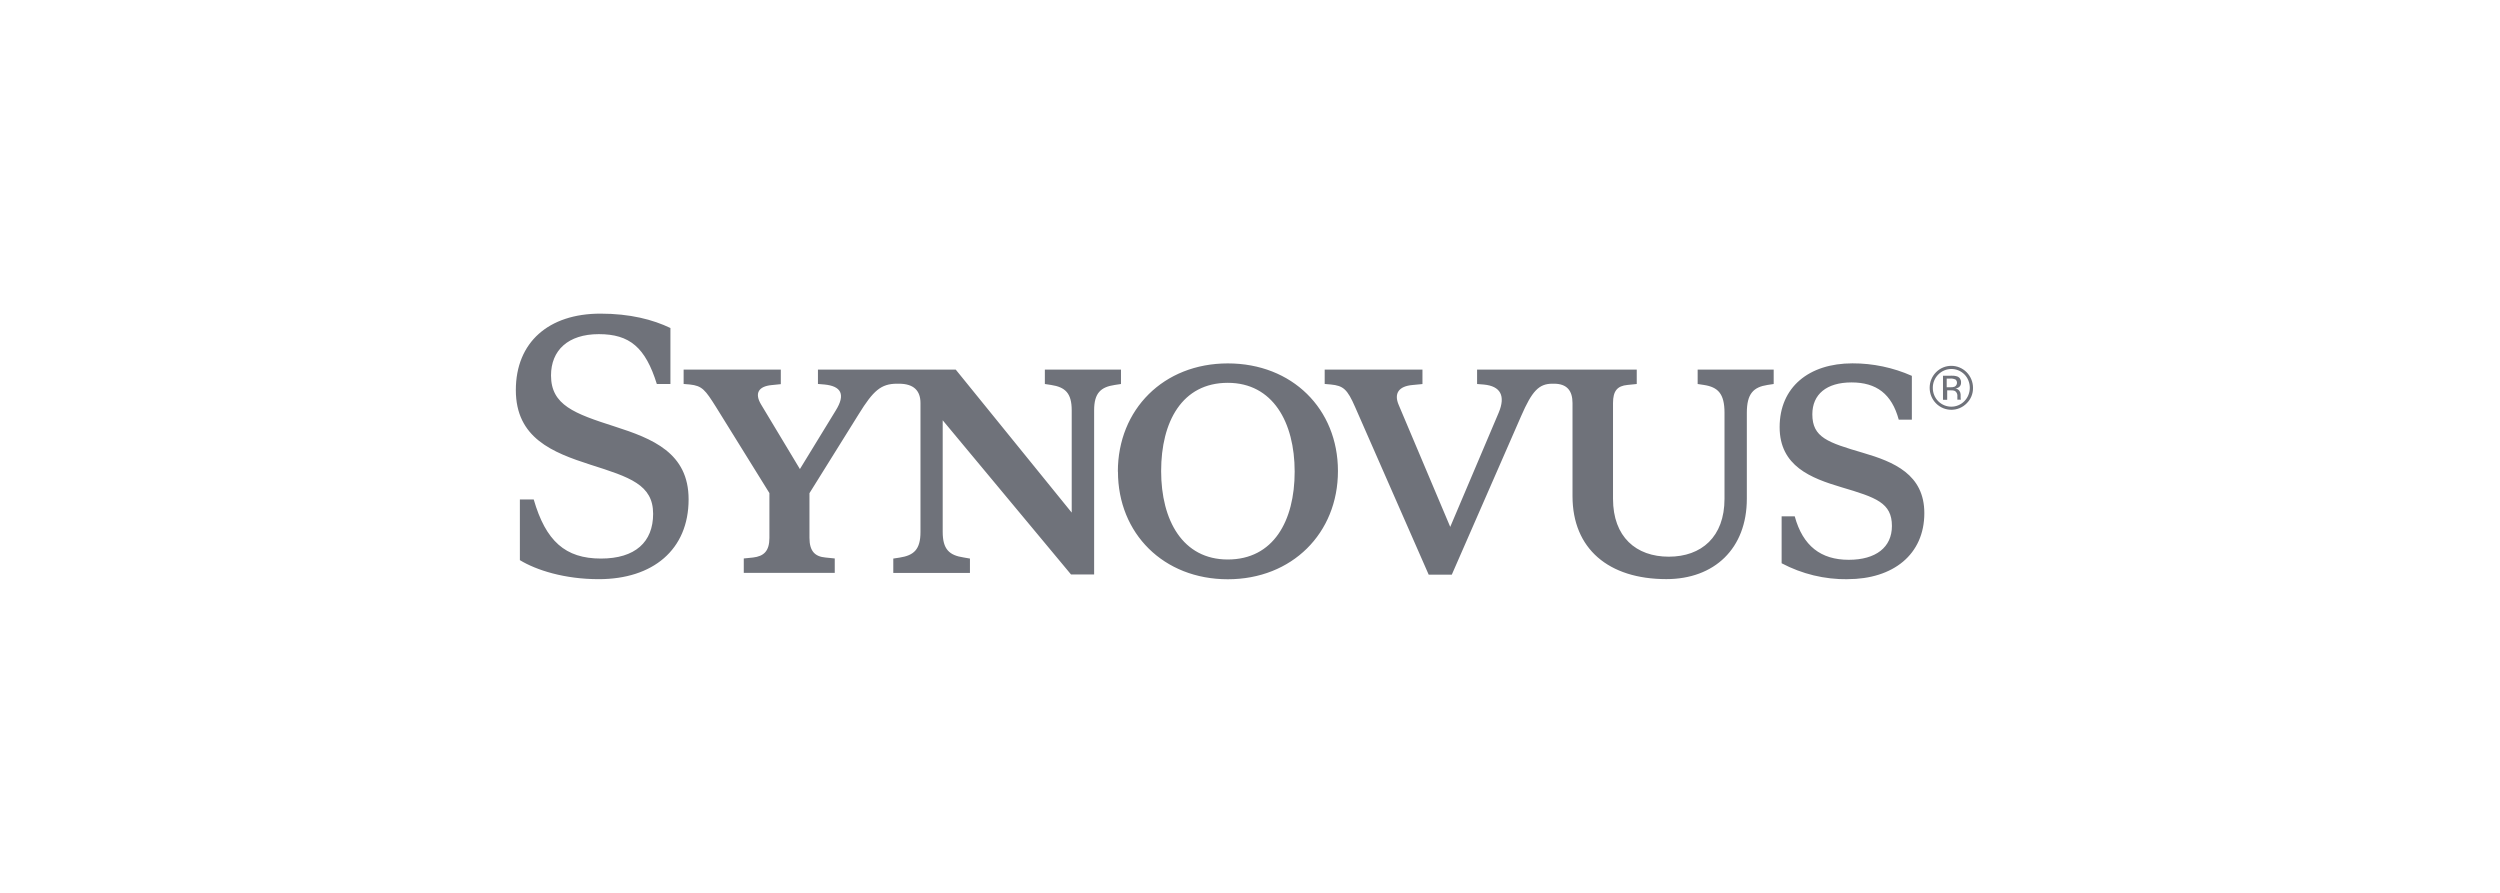 <svg width="224" height="80" viewBox="0 0 224 80" fill="none" xmlns="http://www.w3.org/2000/svg">
<path d="M165.538 51.893C169.629 51.893 172.42 49.679 172.42 45.978C172.42 42.502 169.686 41.381 166.918 40.571C163.769 39.645 162.385 39.198 162.385 37.121C162.385 35.333 163.656 34.265 165.896 34.265C168.136 34.265 169.503 35.302 170.127 37.6H171.302V33.676C169.625 32.933 167.809 32.552 165.979 32.556C162.084 32.556 159.455 34.686 159.455 38.273C159.455 41.775 162.272 42.843 164.983 43.653C168.106 44.578 169.516 45.052 169.516 47.129C169.516 49.037 168.079 50.158 165.647 50.158C163.158 50.158 161.534 48.922 160.809 46.265H159.634V50.468C161.459 51.433 163.49 51.924 165.551 51.898M136.299 37.268C137.264 35.054 137.875 34.38 139.089 34.38H139.237C140.412 34.38 140.897 35.023 140.897 36.116V44.459C140.897 49.166 144.128 51.889 149.303 51.889C153.613 51.889 156.516 49.144 156.516 44.689V36.984C156.516 35.275 157.106 34.686 158.368 34.491L158.922 34.407V33.118H152.11V34.407L152.665 34.491C153.936 34.686 154.516 35.275 154.516 36.984V44.693C154.516 48.112 152.447 49.879 149.521 49.879C146.595 49.879 144.526 48.112 144.526 44.693V36.116C144.526 35.023 144.914 34.575 145.822 34.491L146.652 34.407V33.118H132.347V34.407L132.954 34.456C134.447 34.597 134.919 35.465 134.281 36.98L129.941 47.209L125.325 36.285C124.88 35.248 125.325 34.602 126.57 34.496L127.452 34.411V33.114H118.692V34.403L119.247 34.451C120.352 34.566 120.714 34.846 121.43 36.497L128.011 51.49H130.081L136.299 37.268ZM104.038 42.205C104.038 37.777 105.92 34.301 110.007 34.301C114.042 34.301 116.002 37.83 116.002 42.258C116.002 46.686 114.094 50.131 110.007 50.131C105.977 50.131 104.038 46.629 104.038 42.205ZM100.169 42.258C100.169 47.806 104.26 51.902 110.011 51.902C115.762 51.902 119.88 47.78 119.88 42.205C119.88 36.63 115.767 32.561 110.011 32.561C104.256 32.561 100.16 36.683 100.16 42.258M76.947 37.099C78.244 35.001 78.938 34.38 80.375 34.38H80.541C81.894 34.38 82.475 35.023 82.475 36.116V47.665C82.475 49.237 81.886 49.764 80.593 49.963L80.039 50.047V51.336H86.907V50.047L86.348 49.95C85.052 49.755 84.466 49.219 84.466 47.651V37.657L95.964 51.473H98.034V36.763C98.034 35.222 98.623 34.677 99.885 34.491L100.44 34.407V33.118H93.619V34.407L94.174 34.491C95.444 34.686 96.025 35.222 96.025 36.763V45.929L85.632 33.114H73.288V34.403L73.86 34.451C75.353 34.593 75.794 35.319 74.882 36.781L71.672 42.028L68.192 36.24C67.585 35.231 67.974 34.615 69.131 34.505L69.96 34.42V33.114H61.253V34.403L61.808 34.451C62.913 34.566 63.188 34.93 64.157 36.471L68.939 44.18V48.187C68.939 49.378 68.441 49.839 67.471 49.954L66.642 50.038V51.327H74.794V50.038L73.965 49.954C73.026 49.87 72.528 49.392 72.528 48.187V44.189L76.947 37.099ZM53.655 51.893C58.493 51.893 61.699 49.259 61.699 44.742C61.699 40.571 58.467 39.304 55.066 38.211C51.472 37.059 49.371 36.302 49.371 33.641C49.371 31.396 50.891 29.939 53.655 29.939C56.419 29.939 57.83 31.13 58.852 34.407H60.07V29.39C58.493 28.633 56.45 28.102 53.795 28.102C49.175 28.102 46.219 30.652 46.219 34.952C46.219 39.251 49.511 40.544 52.908 41.638C56.432 42.758 58.52 43.427 58.52 46.04C58.52 48.564 56.917 50.047 53.847 50.047C50.642 50.047 48.9 48.475 47.821 44.751H46.581V50.189C48.048 51.083 50.59 51.898 53.655 51.893ZM176.214 36.139C175.459 36.909 174.228 36.909 173.468 36.143C172.708 35.377 172.708 34.128 173.463 33.358C174.219 32.587 175.45 32.587 176.21 33.353C176.577 33.725 176.782 34.23 176.782 34.752C176.791 35.275 176.586 35.775 176.214 36.139ZM173.664 33.561C173.35 33.876 173.175 34.305 173.18 34.752C173.175 35.2 173.35 35.629 173.66 35.944C174.311 36.603 175.363 36.603 176.009 35.944C176.655 35.279 176.655 34.208 176.009 33.544C175.359 32.893 174.306 32.902 173.664 33.561ZM174.791 33.659C174.992 33.65 175.188 33.672 175.38 33.734C175.599 33.823 175.73 34.044 175.708 34.283C175.721 34.451 175.638 34.615 175.498 34.708C175.407 34.761 175.306 34.797 175.206 34.815C175.35 34.828 175.485 34.907 175.568 35.027C175.634 35.12 175.669 35.235 175.673 35.35V35.51C175.673 35.558 175.673 35.611 175.673 35.669C175.673 35.709 175.677 35.744 175.69 35.784V35.811H175.38V35.789V35.767V35.7V35.536C175.407 35.346 175.332 35.155 175.179 35.04C175.048 34.983 174.904 34.961 174.76 34.974H174.468V35.824H174.092V33.668H174.791V33.659ZM175.197 34C175.053 33.938 174.896 33.907 174.743 33.92H174.424V34.699H174.76C174.883 34.704 175.005 34.691 175.118 34.651C175.311 34.566 175.398 34.336 175.315 34.141C175.293 34.088 175.254 34.04 175.21 34H175.197Z" fill="#6F727A"/>
</svg>
